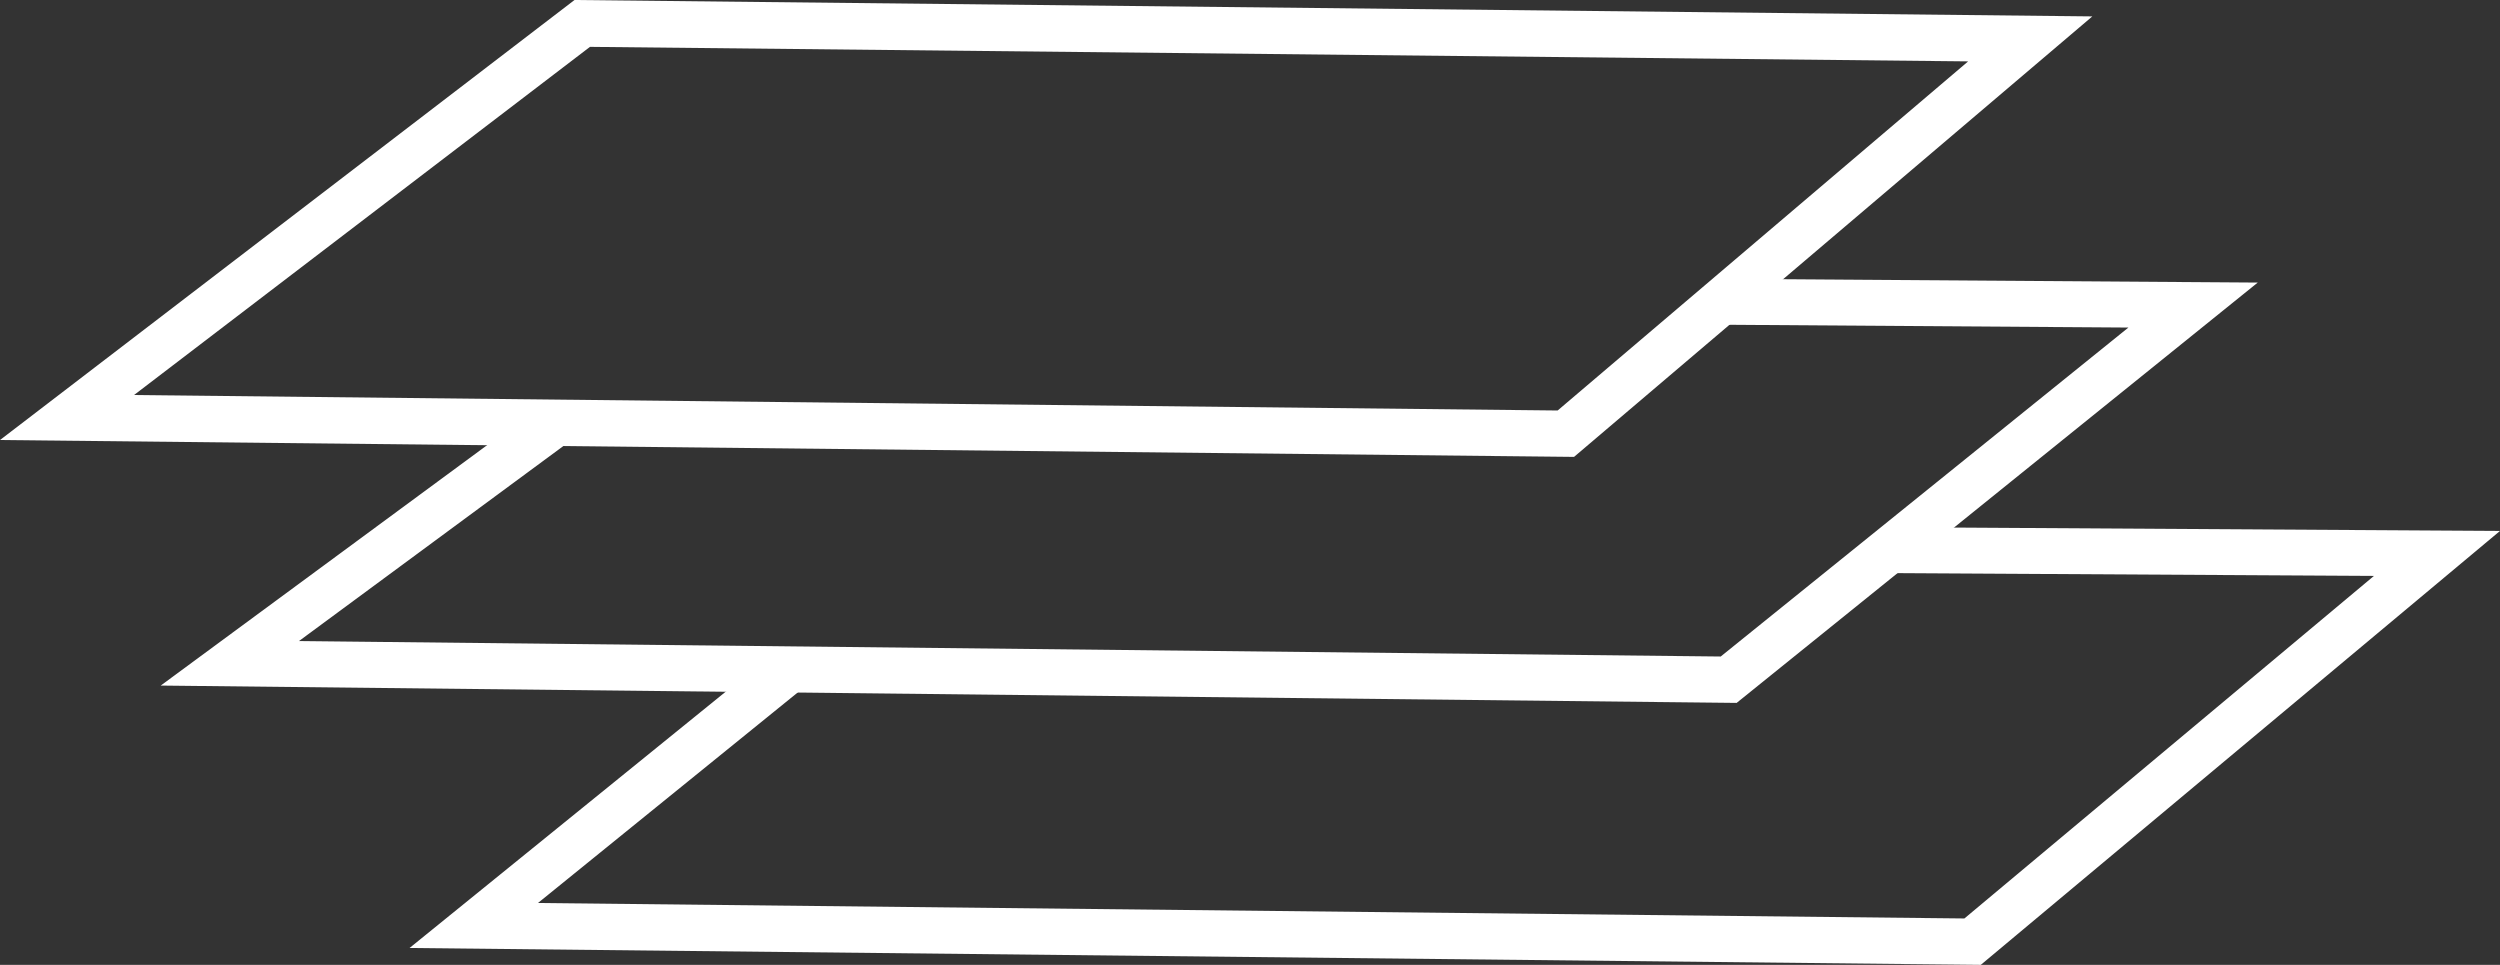 <svg xmlns="http://www.w3.org/2000/svg" viewBox="0 0 53.35 20.59"><rect x="0" y="0" width="53.35" height="20.59" fill="#333333" stroke="none"/><defs><style>.cls-1{fill:#fff;}</style></defs><g id="Layer_2" data-name="Layer 2"><g id="Layer_1-2" data-name="Layer 1"><path class="cls-1" d="M33.59,9.75,0,9.39,12.26,0,44.65.35ZM2.86,8.43l30.38.33L42,1.31,12.59,1Z"/><polygon class="cls-1" points="37.06 15 3.43 14.63 11.63 8.59 12.21 9.38 6.38 13.68 36.72 14.01 45.42 6.99 36.77 6.93 36.77 5.95 48.18 6.03 37.06 15"/><polygon class="cls-1" points="42.27 20.59 8.74 20.23 16.61 13.85 17.23 14.61 11.48 19.27 41.92 19.6 50.66 12.29 40.38 12.23 40.38 11.25 53.35 11.33 42.27 20.59"/></g></g></svg>